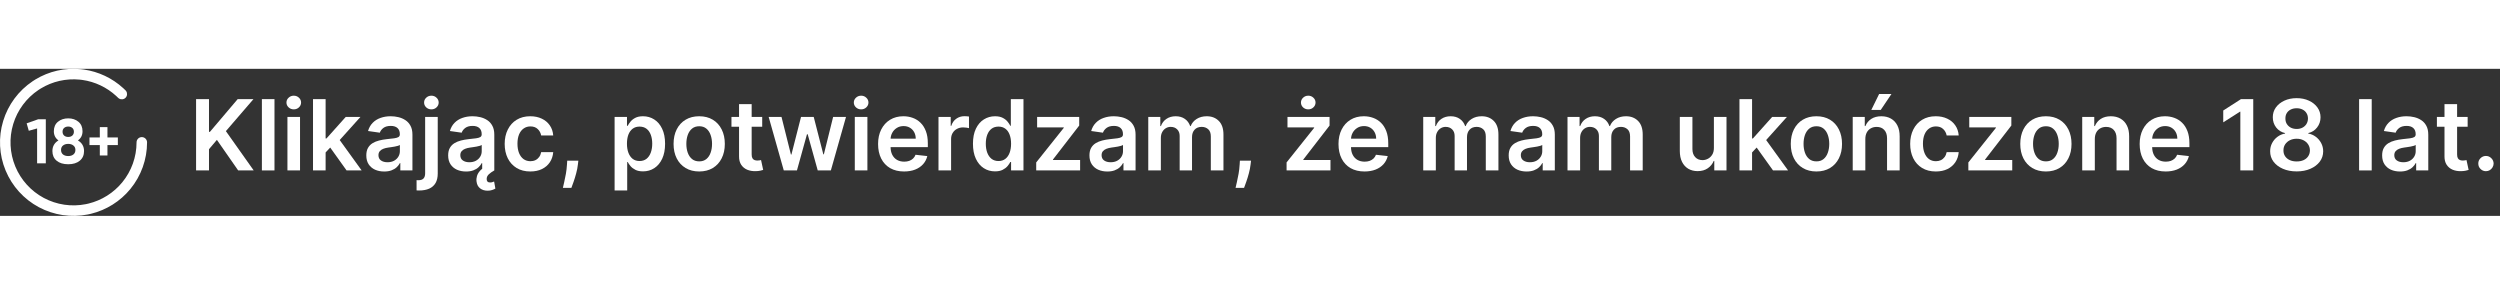 <?xml version="1.0"?>
<svg xmlns="http://www.w3.org/2000/svg" width="281" height="32" viewBox="0 0 306 18" fill="none">
<rect x="0" y="0" width="306" height="18" fill="#333333" stroke="none"/>
<path d="M4.328 1.307C5.99 0.297 7.939 -0.147 9.882 0.044L10.269 0.09C12.066 0.346 13.744 1.14 15.082 2.367L15.364 2.635L15.446 2.737C15.61 2.987 15.584 3.326 15.364 3.546C15.145 3.765 14.805 3.792 14.556 3.627L14.454 3.546L14.213 3.315C13.066 2.263 11.628 1.582 10.087 1.362L9.755 1.323C8.09 1.159 6.42 1.54 4.996 2.406L4.714 2.585C3.231 3.577 2.136 5.053 1.618 6.76C1.1 8.468 1.19 10.303 1.873 11.952C2.556 13.601 3.789 14.963 5.363 15.804C6.937 16.645 8.755 16.915 10.505 16.566L10.83 16.494C12.45 16.098 13.901 15.188 14.962 13.895C16.095 12.515 16.714 10.785 16.714 9C16.714 8.645 17.002 8.357 17.357 8.357C17.712 8.357 18 8.645 18 9C18 11.082 17.277 13.1 15.957 14.709C14.718 16.218 13.025 17.281 11.135 17.743L10.755 17.827C8.713 18.233 6.593 17.919 4.757 16.938C2.921 15.957 1.482 14.368 0.685 12.444C-0.112 10.521 -0.217 8.38 0.388 6.387C0.992 4.395 2.269 2.673 4 1.517L4.328 1.307Z" fill="white"/>
<path d="M14.425 8.401V9.334H13.152V10.607H12.218V9.334H10.953V8.401H12.218V7.136H13.152V8.401H14.425Z" fill="white"/>
<path d="M9.538 8.763C10.037 9.062 10.287 9.496 10.287 10.067C10.287 10.566 10.112 10.96 9.762 11.248C9.417 11.536 8.947 11.68 8.35 11.68C7.749 11.68 7.275 11.536 6.931 11.248C6.586 10.96 6.414 10.566 6.414 10.067C6.414 9.496 6.661 9.062 7.155 8.763C6.779 8.491 6.591 8.118 6.591 7.645C6.591 7.146 6.759 6.758 7.093 6.48C7.432 6.202 7.851 6.063 8.35 6.063C8.849 6.063 9.266 6.202 9.6 6.48C9.934 6.758 10.101 7.146 10.101 7.645C10.101 8.123 9.914 8.496 9.538 8.763ZM8.852 7.236C8.723 7.123 8.556 7.066 8.35 7.066C8.145 7.066 7.977 7.123 7.849 7.236C7.72 7.349 7.656 7.503 7.656 7.699C7.656 7.894 7.72 8.051 7.849 8.169C7.977 8.283 8.145 8.339 8.35 8.339C8.556 8.339 8.723 8.283 8.852 8.169C8.98 8.051 9.045 7.894 9.045 7.699C9.045 7.503 8.98 7.349 8.852 7.236ZM7.71 10.484C7.875 10.612 8.088 10.677 8.35 10.677C8.613 10.677 8.823 10.612 8.983 10.484C9.147 10.35 9.23 10.165 9.23 9.928C9.23 9.697 9.147 9.517 8.983 9.388C8.823 9.255 8.613 9.188 8.35 9.188C8.088 9.188 7.875 9.255 7.71 9.388C7.551 9.517 7.471 9.697 7.471 9.928C7.471 10.165 7.551 10.35 7.71 10.484Z" fill="white"/>
<path d="M4.681 6.171H5.607V11.571H4.542V7.298L3.524 7.583L3.262 6.673L4.681 6.171Z" fill="white"/>
<path d="M304.281 12.53C304.023 12.53 303.801 12.44 303.617 12.258C303.432 12.076 303.341 11.854 303.344 11.593C303.341 11.337 303.432 11.119 303.617 10.937C303.801 10.755 304.023 10.664 304.281 10.664C304.531 10.664 304.749 10.755 304.933 10.937C305.121 11.119 305.216 11.337 305.219 11.593C305.216 11.766 305.171 11.924 305.082 12.066C304.997 12.208 304.884 12.322 304.742 12.407C304.602 12.489 304.449 12.53 304.281 12.53Z" fill="white"/>
<path d="M302.04 5.891V7.085H298.277V5.891H302.04ZM299.206 4.323H300.749V10.468C300.749 10.675 300.78 10.835 300.843 10.945C300.908 11.053 300.993 11.127 301.098 11.167C301.203 11.207 301.32 11.227 301.448 11.227C301.544 11.227 301.632 11.22 301.712 11.205C301.794 11.191 301.857 11.178 301.899 11.167L302.159 12.373C302.077 12.401 301.959 12.433 301.806 12.467C301.655 12.501 301.471 12.521 301.252 12.526C300.865 12.538 300.517 12.479 300.208 12.352C299.898 12.221 299.652 12.019 299.471 11.746C299.292 11.474 299.203 11.133 299.206 10.724V4.323Z" fill="white"/>
<path d="M293.765 12.569C293.35 12.569 292.976 12.495 292.644 12.347C292.314 12.197 292.053 11.975 291.86 11.683C291.669 11.39 291.574 11.029 291.574 10.6C291.574 10.231 291.642 9.925 291.779 9.684C291.915 9.443 292.101 9.249 292.337 9.104C292.573 8.96 292.838 8.85 293.134 8.776C293.432 8.7 293.74 8.644 294.059 8.61C294.442 8.57 294.753 8.535 294.992 8.504C295.23 8.47 295.404 8.418 295.512 8.35C295.623 8.279 295.678 8.17 295.678 8.022V7.996C295.678 7.675 295.583 7.427 295.392 7.251C295.202 7.075 294.928 6.987 294.57 6.987C294.192 6.987 293.892 7.069 293.671 7.234C293.452 7.398 293.304 7.593 293.228 7.818L291.787 7.613C291.901 7.215 292.088 6.883 292.35 6.616C292.611 6.346 292.931 6.144 293.309 6.011C293.686 5.874 294.104 5.806 294.561 5.806C294.877 5.806 295.191 5.843 295.503 5.917C295.816 5.991 296.101 6.113 296.36 6.283C296.618 6.451 296.826 6.68 296.982 6.97C297.141 7.259 297.221 7.621 297.221 8.056V12.437H295.738V11.538H295.686C295.593 11.72 295.461 11.89 295.29 12.049C295.122 12.205 294.911 12.332 294.655 12.428C294.402 12.522 294.105 12.569 293.765 12.569ZM294.165 11.435C294.475 11.435 294.743 11.374 294.971 11.252C295.198 11.127 295.373 10.962 295.495 10.758C295.62 10.553 295.682 10.33 295.682 10.089V9.318C295.634 9.357 295.551 9.394 295.435 9.428C295.321 9.462 295.194 9.492 295.051 9.518C294.909 9.543 294.769 9.566 294.63 9.586C294.49 9.606 294.37 9.623 294.267 9.637C294.037 9.668 293.831 9.72 293.649 9.791C293.468 9.862 293.324 9.961 293.219 10.089C293.114 10.214 293.061 10.376 293.061 10.575C293.061 10.859 293.165 11.073 293.372 11.218C293.58 11.363 293.844 11.435 294.165 11.435Z" fill="white"/>
<path d="M290.297 3.71V12.437H288.754V3.71H290.297Z" fill="white"/>
<path d="M281.114 12.556C280.481 12.556 279.918 12.45 279.427 12.237C278.938 12.024 278.555 11.732 278.276 11.363C278.001 10.991 277.864 10.569 277.867 10.097C277.864 9.731 277.944 9.394 278.106 9.087C278.268 8.781 278.487 8.525 278.762 8.32C279.041 8.113 279.35 7.981 279.691 7.924V7.864C279.242 7.765 278.879 7.536 278.6 7.178C278.325 6.818 278.188 6.401 278.191 5.93C278.188 5.481 278.313 5.08 278.566 4.728C278.819 4.376 279.166 4.099 279.606 3.897C280.046 3.693 280.549 3.59 281.114 3.59C281.674 3.59 282.173 3.693 282.61 3.897C283.05 4.099 283.397 4.376 283.65 4.728C283.906 5.08 284.033 5.481 284.033 5.93C284.033 6.401 283.893 6.818 283.612 7.178C283.333 7.536 282.974 7.765 282.533 7.864V7.924C282.874 7.981 283.181 8.113 283.454 8.32C283.729 8.525 283.948 8.781 284.11 9.087C284.275 9.394 284.357 9.731 284.357 10.097C284.357 10.569 284.218 10.991 283.94 11.363C283.661 11.732 283.278 12.024 282.789 12.237C282.303 12.45 281.745 12.556 281.114 12.556ZM281.114 11.338C281.441 11.338 281.725 11.282 281.967 11.171C282.208 11.058 282.396 10.899 282.529 10.694C282.663 10.489 282.731 10.254 282.734 9.987C282.731 9.708 282.658 9.462 282.516 9.249C282.377 9.034 282.185 8.864 281.941 8.742C281.7 8.62 281.424 8.559 281.114 8.559C280.802 8.559 280.524 8.62 280.279 8.742C280.035 8.864 279.842 9.034 279.7 9.249C279.56 9.462 279.492 9.708 279.495 9.987C279.492 10.254 279.558 10.489 279.691 10.694C279.825 10.896 280.012 11.053 280.254 11.167C280.498 11.281 280.785 11.338 281.114 11.338ZM281.114 7.362C281.381 7.362 281.617 7.308 281.822 7.2C282.029 7.092 282.193 6.941 282.312 6.748C282.431 6.555 282.492 6.332 282.495 6.079C282.492 5.829 282.433 5.61 282.316 5.423C282.2 5.232 282.038 5.086 281.83 4.984C281.623 4.879 281.384 4.826 281.114 4.826C280.839 4.826 280.596 4.879 280.386 4.984C280.178 5.086 280.016 5.232 279.9 5.423C279.786 5.61 279.731 5.829 279.734 6.079C279.731 6.332 279.788 6.555 279.904 6.748C280.024 6.938 280.187 7.089 280.394 7.2C280.604 7.308 280.845 7.362 281.114 7.362Z" fill="white"/>
<path d="M275.798 3.71V12.437H274.217V5.248H274.166L272.125 6.552V5.103L274.294 3.71H275.798Z" fill="white"/>
<path d="M265.074 12.565C264.417 12.565 263.85 12.428 263.373 12.156C262.899 11.88 262.534 11.491 262.278 10.988C262.022 10.482 261.895 9.887 261.895 9.202C261.895 8.529 262.022 7.938 262.278 7.43C262.537 6.918 262.897 6.521 263.36 6.237C263.824 5.95 264.368 5.806 264.993 5.806C265.396 5.806 265.777 5.871 266.135 6.002C266.495 6.13 266.814 6.329 267.089 6.599C267.368 6.869 267.586 7.212 267.745 7.63C267.904 8.045 267.984 8.539 267.984 9.113V9.586H262.619V8.546H266.505C266.502 8.251 266.439 7.988 266.314 7.758C266.189 7.525 266.014 7.342 265.789 7.208C265.568 7.075 265.309 7.008 265.014 7.008C264.698 7.008 264.422 7.085 264.183 7.238C263.944 7.389 263.758 7.587 263.625 7.835C263.494 8.079 263.427 8.347 263.424 8.64V9.548C263.424 9.928 263.494 10.255 263.633 10.528C263.772 10.798 263.967 11.005 264.217 11.15C264.467 11.292 264.76 11.363 265.095 11.363C265.319 11.363 265.522 11.332 265.704 11.269C265.886 11.204 266.044 11.109 266.177 10.984C266.311 10.859 266.412 10.704 266.48 10.519L267.92 10.681C267.829 11.062 267.656 11.394 267.4 11.678C267.147 11.96 266.824 12.178 266.429 12.335C266.034 12.488 265.582 12.565 265.074 12.565Z" fill="white"/>
<path d="M256.406 8.602V12.437H254.863V5.891H256.338V7.004H256.414C256.565 6.637 256.805 6.346 257.135 6.13C257.467 5.914 257.877 5.806 258.366 5.806C258.818 5.806 259.211 5.903 259.547 6.096C259.885 6.289 260.146 6.569 260.331 6.935C260.518 7.302 260.61 7.746 260.608 8.269V12.437H259.065V8.508C259.065 8.07 258.951 7.728 258.724 7.481C258.5 7.234 258.189 7.11 257.791 7.11C257.521 7.11 257.281 7.17 257.071 7.289C256.863 7.406 256.7 7.575 256.581 7.796C256.464 8.018 256.406 8.286 256.406 8.602Z" fill="white"/>
<path d="M250.418 12.565C249.778 12.565 249.224 12.424 248.756 12.143C248.287 11.862 247.923 11.468 247.665 10.962C247.409 10.457 247.281 9.866 247.281 9.19C247.281 8.514 247.409 7.921 247.665 7.413C247.923 6.904 248.287 6.509 248.756 6.228C249.224 5.947 249.778 5.806 250.418 5.806C251.057 5.806 251.611 5.947 252.08 6.228C252.548 6.509 252.911 6.904 253.166 7.413C253.425 7.921 253.554 8.514 253.554 9.19C253.554 9.866 253.425 10.457 253.166 10.962C252.911 11.468 252.548 11.862 252.08 12.143C251.611 12.424 251.057 12.565 250.418 12.565ZM250.426 11.329C250.773 11.329 251.063 11.234 251.295 11.043C251.528 10.85 251.702 10.592 251.815 10.268C251.932 9.944 251.99 9.583 251.99 9.185C251.99 8.785 251.932 8.423 251.815 8.099C251.702 7.772 251.528 7.512 251.295 7.319C251.063 7.126 250.773 7.029 250.426 7.029C250.071 7.029 249.776 7.126 249.54 7.319C249.307 7.512 249.132 7.772 249.016 8.099C248.902 8.423 248.845 8.785 248.845 9.185C248.845 9.583 248.902 9.944 249.016 10.268C249.132 10.592 249.307 10.85 249.54 11.043C249.776 11.234 250.071 11.329 250.426 11.329Z" fill="white"/>
<path d="M240.926 12.437V11.457L244.301 7.225V7.17H241.037V5.892H246.189V6.944L242.975 11.103V11.159H246.299V12.437H240.926Z" fill="white"/>
<path d="M236.941 12.565C236.288 12.565 235.727 12.421 235.258 12.134C234.792 11.847 234.433 11.451 234.18 10.945C233.93 10.437 233.805 9.852 233.805 9.19C233.805 8.525 233.933 7.938 234.188 7.43C234.444 6.918 234.805 6.521 235.271 6.237C235.739 5.95 236.293 5.806 236.933 5.806C237.464 5.806 237.934 5.904 238.343 6.1C238.755 6.293 239.083 6.568 239.327 6.923C239.572 7.275 239.711 7.687 239.745 8.158H238.271C238.211 7.843 238.069 7.58 237.844 7.37C237.623 7.157 237.326 7.05 236.954 7.05C236.638 7.05 236.362 7.136 236.123 7.306C235.884 7.474 235.698 7.715 235.565 8.031C235.434 8.346 235.369 8.724 235.369 9.164C235.369 9.61 235.434 9.994 235.565 10.315C235.695 10.633 235.879 10.879 236.114 11.052C236.353 11.222 236.633 11.308 236.954 11.308C237.181 11.308 237.384 11.265 237.563 11.18C237.745 11.092 237.897 10.965 238.019 10.8C238.141 10.636 238.225 10.435 238.271 10.2H239.745C239.708 10.663 239.572 11.073 239.336 11.431C239.1 11.786 238.779 12.065 238.373 12.266C237.967 12.465 237.489 12.565 236.941 12.565Z" fill="white"/>
<path d="M228.316 8.602V12.437H226.773V5.892H228.248V7.004H228.325C228.475 6.637 228.715 6.346 229.045 6.13C229.377 5.914 229.788 5.807 230.276 5.807C230.728 5.807 231.121 5.903 231.457 6.096C231.795 6.289 232.056 6.569 232.241 6.936C232.428 7.302 232.521 7.747 232.518 8.27V12.437H230.975V8.508C230.975 8.071 230.862 7.728 230.634 7.481C230.41 7.234 230.099 7.11 229.701 7.11C229.431 7.11 229.191 7.17 228.981 7.289C228.773 7.406 228.61 7.575 228.491 7.797C228.374 8.018 228.316 8.287 228.316 8.602ZM229.049 5.031L230.004 3.083H231.512L230.204 5.031H229.049Z" fill="white"/>
<path d="M222.328 12.565C221.689 12.565 221.135 12.424 220.666 12.143C220.197 11.862 219.833 11.468 219.575 10.962C219.319 10.457 219.191 9.866 219.191 9.19C219.191 8.514 219.319 7.921 219.575 7.413C219.833 6.904 220.197 6.509 220.666 6.228C221.135 5.947 221.689 5.806 222.328 5.806C222.967 5.806 223.521 5.947 223.99 6.228C224.458 6.509 224.821 6.904 225.076 7.413C225.335 7.921 225.464 8.514 225.464 9.19C225.464 9.866 225.335 10.457 225.076 10.962C224.821 11.468 224.458 11.862 223.99 12.143C223.521 12.424 222.967 12.565 222.328 12.565ZM222.336 11.329C222.683 11.329 222.973 11.234 223.206 11.043C223.439 10.85 223.612 10.592 223.725 10.268C223.842 9.944 223.9 9.583 223.9 9.185C223.9 8.785 223.842 8.423 223.725 8.099C223.612 7.772 223.439 7.512 223.206 7.319C222.973 7.126 222.683 7.029 222.336 7.029C221.981 7.029 221.686 7.126 221.45 7.319C221.217 7.512 221.042 7.772 220.926 8.099C220.812 8.423 220.755 8.785 220.755 9.185C220.755 9.583 220.812 9.944 220.926 10.268C221.042 10.592 221.217 10.85 221.45 11.043C221.686 11.234 221.981 11.329 222.336 11.329Z" fill="white"/>
<path d="M214.316 10.383L214.312 8.521H214.559L216.912 5.892H218.714L215.821 9.113H215.501L214.316 10.383ZM212.91 12.437V3.71H214.453V12.437H212.91ZM217.018 12.437L214.887 9.459L215.927 8.372L218.863 12.437H217.018Z" fill="white"/>
<path d="M209.781 9.684V5.892H211.324V12.437H209.828V11.274H209.76C209.612 11.64 209.369 11.94 209.031 12.173C208.696 12.406 208.283 12.522 207.791 12.522C207.362 12.522 206.983 12.427 206.653 12.237C206.327 12.044 206.071 11.764 205.886 11.397C205.702 11.028 205.609 10.582 205.609 10.059V5.892H207.152V9.821C207.152 10.235 207.266 10.565 207.493 10.809C207.72 11.053 208.018 11.176 208.388 11.176C208.615 11.176 208.835 11.12 209.048 11.009C209.261 10.899 209.436 10.734 209.572 10.515C209.712 10.294 209.781 10.017 209.781 9.684Z" fill="white"/>
<path d="M191.863 12.437V5.891H193.338V7.004H193.414C193.551 6.629 193.777 6.336 194.092 6.126C194.407 5.913 194.784 5.806 195.221 5.806C195.664 5.806 196.038 5.914 196.342 6.13C196.649 6.343 196.865 6.634 196.99 7.004H197.058C197.203 6.64 197.447 6.35 197.791 6.134C198.137 5.916 198.548 5.806 199.022 5.806C199.625 5.806 200.116 5.996 200.497 6.377C200.877 6.758 201.068 7.313 201.068 8.043V12.437H199.521V8.282C199.521 7.876 199.413 7.579 199.197 7.391C198.981 7.201 198.717 7.106 198.404 7.106C198.032 7.106 197.741 7.222 197.531 7.455C197.323 7.685 197.22 7.985 197.22 8.354V12.437H195.707V8.218C195.707 7.88 195.605 7.61 195.4 7.408C195.199 7.207 194.934 7.106 194.608 7.106C194.386 7.106 194.184 7.163 194.002 7.276C193.821 7.387 193.676 7.545 193.568 7.749C193.46 7.951 193.406 8.187 193.406 8.457V12.437H191.863Z" fill="white"/>
<path d="M186.854 12.569C186.44 12.569 186.066 12.495 185.734 12.347C185.404 12.197 185.143 11.975 184.95 11.683C184.759 11.39 184.664 11.029 184.664 10.6C184.664 10.231 184.732 9.925 184.869 9.684C185.005 9.443 185.191 9.249 185.427 9.104C185.663 8.96 185.928 8.85 186.224 8.776C186.522 8.7 186.83 8.644 187.148 8.61C187.532 8.57 187.843 8.535 188.082 8.504C188.32 8.47 188.494 8.418 188.602 8.35C188.712 8.279 188.768 8.17 188.768 8.022V7.996C188.768 7.675 188.673 7.427 188.482 7.251C188.292 7.075 188.018 6.987 187.66 6.987C187.282 6.987 186.982 7.069 186.761 7.234C186.542 7.398 186.394 7.593 186.317 7.818L184.877 7.613C184.991 7.215 185.178 6.883 185.44 6.616C185.701 6.346 186.021 6.144 186.398 6.011C186.776 5.874 187.194 5.806 187.651 5.806C187.967 5.806 188.281 5.843 188.593 5.917C188.906 5.991 189.191 6.113 189.45 6.283C189.708 6.451 189.915 6.68 190.072 6.97C190.231 7.259 190.31 7.621 190.31 8.056V12.437H188.827V11.538H188.776C188.683 11.72 188.55 11.89 188.38 12.049C188.212 12.205 188.001 12.332 187.745 12.428C187.492 12.522 187.195 12.569 186.854 12.569ZM187.255 11.435C187.565 11.435 187.833 11.374 188.06 11.252C188.288 11.127 188.462 10.962 188.585 10.758C188.71 10.553 188.772 10.33 188.772 10.089V9.318C188.724 9.357 188.641 9.394 188.525 9.428C188.411 9.462 188.283 9.492 188.141 9.518C187.999 9.543 187.859 9.566 187.719 9.586C187.58 9.606 187.46 9.623 187.357 9.637C187.127 9.668 186.921 9.72 186.739 9.791C186.558 9.862 186.414 9.961 186.309 10.089C186.204 10.214 186.151 10.376 186.151 10.575C186.151 10.859 186.255 11.073 186.462 11.218C186.67 11.363 186.934 11.435 187.255 11.435Z" fill="white"/>
<path d="M174.203 12.437V5.891H175.678V7.004H175.754C175.891 6.629 176.116 6.336 176.432 6.126C176.747 5.913 177.124 5.806 177.561 5.806C178.004 5.806 178.378 5.914 178.682 6.13C178.989 6.343 179.205 6.634 179.33 7.004H179.398C179.543 6.64 179.787 6.35 180.131 6.134C180.477 5.916 180.888 5.806 181.362 5.806C181.964 5.806 182.456 5.996 182.837 6.377C183.217 6.758 183.408 7.313 183.408 8.043V12.437H181.861V8.282C181.861 7.876 181.753 7.579 181.537 7.391C181.321 7.201 181.057 7.106 180.744 7.106C180.372 7.106 180.081 7.222 179.871 7.455C179.663 7.685 179.56 7.985 179.56 8.354V12.437H178.047V8.218C178.047 7.88 177.945 7.61 177.74 7.408C177.538 7.207 177.274 7.106 176.947 7.106C176.726 7.106 176.524 7.163 176.342 7.276C176.161 7.387 176.016 7.545 175.908 7.749C175.8 7.951 175.746 8.187 175.746 8.457V12.437H174.203Z" fill="white"/>
<path d="M167.011 12.565C166.355 12.565 165.788 12.428 165.311 12.156C164.836 11.88 164.471 11.491 164.216 10.988C163.96 10.482 163.832 9.887 163.832 9.202C163.832 8.529 163.96 7.938 164.216 7.43C164.474 6.918 164.835 6.521 165.298 6.237C165.761 5.95 166.305 5.806 166.93 5.806C167.333 5.806 167.714 5.871 168.072 6.002C168.433 6.13 168.751 6.329 169.027 6.599C169.305 6.869 169.524 7.212 169.683 7.63C169.842 8.045 169.922 8.539 169.922 9.113V9.586H164.556V8.546H168.443C168.44 8.251 168.376 7.988 168.251 7.758C168.126 7.525 167.951 7.342 167.727 7.208C167.505 7.075 167.247 7.008 166.951 7.008C166.636 7.008 166.359 7.085 166.12 7.238C165.882 7.389 165.696 7.587 165.562 7.835C165.431 8.079 165.365 8.347 165.362 8.64V9.548C165.362 9.928 165.431 10.255 165.571 10.528C165.71 10.798 165.904 11.005 166.154 11.15C166.404 11.292 166.697 11.363 167.032 11.363C167.257 11.363 167.46 11.332 167.642 11.269C167.824 11.204 167.981 11.109 168.115 10.984C168.248 10.859 168.349 10.704 168.417 10.519L169.858 10.681C169.767 11.062 169.593 11.394 169.338 11.678C169.085 11.96 168.761 12.178 168.366 12.335C167.971 12.488 167.52 12.565 167.011 12.565Z" fill="white"/>
<path d="M157.477 12.437V11.457L160.852 7.226V7.17H157.587V5.892H162.739V6.944L159.526 11.103V11.159H162.85V12.437H157.477ZM160.131 4.963C159.884 4.963 159.673 4.882 159.496 4.72C159.323 4.555 159.237 4.358 159.237 4.128C159.237 3.895 159.325 3.697 159.501 3.535C159.677 3.37 159.887 3.288 160.131 3.288C160.376 3.288 160.585 3.37 160.758 3.535C160.934 3.697 161.022 3.895 161.022 4.128C161.022 4.358 160.934 4.555 160.758 4.72C160.585 4.882 160.376 4.963 160.131 4.963Z" fill="white"/>
<path d="M153.126 11.244L153.071 11.712C153.031 12.07 152.96 12.434 152.858 12.803C152.759 13.175 152.653 13.518 152.543 13.83C152.432 14.143 152.342 14.389 152.274 14.568H151.234C151.274 14.394 151.328 14.158 151.396 13.86C151.467 13.562 151.536 13.227 151.601 12.854C151.666 12.482 151.71 12.104 151.733 11.721L151.763 11.244H153.126Z" fill="white"/>
<path d="M140.547 12.437V5.891H142.021V7.004H142.098C142.234 6.629 142.46 6.336 142.776 6.126C143.091 5.913 143.467 5.806 143.905 5.806C144.348 5.806 144.722 5.914 145.026 6.13C145.332 6.343 145.548 6.634 145.673 7.004H145.741C145.886 6.64 146.131 6.35 146.474 6.134C146.821 5.916 147.232 5.806 147.706 5.806C148.308 5.806 148.8 5.996 149.18 6.377C149.561 6.758 149.751 7.313 149.751 8.043V12.437H148.205V8.282C148.205 7.876 148.097 7.579 147.881 7.391C147.665 7.201 147.401 7.106 147.088 7.106C146.716 7.106 146.425 7.222 146.214 7.455C146.007 7.685 145.903 7.985 145.903 8.354V12.437H144.391V8.218C144.391 7.88 144.288 7.61 144.084 7.408C143.882 7.207 143.618 7.106 143.291 7.106C143.07 7.106 142.868 7.163 142.686 7.276C142.504 7.387 142.359 7.545 142.251 7.749C142.143 7.951 142.089 8.187 142.089 8.457V12.437H140.547Z" fill="white"/>
<path d="M135.538 12.569C135.123 12.569 134.75 12.495 134.417 12.347C134.088 12.197 133.826 11.975 133.633 11.683C133.443 11.39 133.348 11.029 133.348 10.6C133.348 10.231 133.416 9.925 133.552 9.684C133.689 9.443 133.875 9.249 134.11 9.104C134.346 8.96 134.612 8.85 134.907 8.776C135.206 8.7 135.514 8.644 135.832 8.61C136.216 8.57 136.527 8.535 136.765 8.504C137.004 8.47 137.177 8.418 137.285 8.35C137.396 8.279 137.451 8.17 137.451 8.022V7.996C137.451 7.675 137.356 7.427 137.166 7.251C136.975 7.075 136.701 6.987 136.343 6.987C135.966 6.987 135.666 7.069 135.444 7.234C135.226 7.398 135.078 7.593 135.001 7.818L133.561 7.613C133.674 7.215 133.862 6.883 134.123 6.616C134.385 6.346 134.704 6.144 135.082 6.011C135.46 5.874 135.877 5.806 136.335 5.806C136.65 5.806 136.964 5.843 137.277 5.917C137.589 5.991 137.875 6.113 138.133 6.283C138.392 6.451 138.599 6.68 138.755 6.97C138.914 7.259 138.994 7.621 138.994 8.056V12.437H137.511V11.538H137.46C137.366 11.72 137.234 11.89 137.064 12.049C136.896 12.205 136.684 12.332 136.429 12.428C136.176 12.522 135.879 12.569 135.538 12.569ZM135.939 11.435C136.248 11.435 136.517 11.374 136.744 11.252C136.971 11.127 137.146 10.962 137.268 10.758C137.393 10.553 137.456 10.33 137.456 10.089V9.318C137.407 9.357 137.325 9.394 137.208 9.428C137.095 9.462 136.967 9.492 136.825 9.518C136.683 9.543 136.542 9.566 136.403 9.586C136.264 9.606 136.143 9.623 136.041 9.637C135.811 9.668 135.605 9.72 135.423 9.791C135.241 9.862 135.098 9.961 134.993 10.089C134.887 10.214 134.835 10.376 134.835 10.575C134.835 10.859 134.939 11.073 135.146 11.218C135.353 11.363 135.618 11.435 135.939 11.435Z" fill="white"/>
<path d="M126.832 12.437V11.457L130.207 7.225V7.17H126.943V5.892H132.095V6.944L128.882 11.103V11.159H132.206V12.437H126.832Z" fill="white"/>
<path d="M121.787 12.552C121.273 12.552 120.813 12.42 120.407 12.156C120 11.892 119.679 11.508 119.444 11.005C119.208 10.503 119.09 9.892 119.09 9.173C119.09 8.446 119.209 7.832 119.448 7.332C119.689 6.829 120.015 6.45 120.424 6.194C120.833 5.936 121.289 5.807 121.792 5.807C122.175 5.807 122.49 5.872 122.738 6.003C122.985 6.13 123.181 6.285 123.326 6.467C123.471 6.646 123.583 6.815 123.662 6.974H123.726V3.71H125.273V12.437H123.756V11.406H123.662C123.583 11.565 123.468 11.734 123.317 11.913C123.167 12.089 122.968 12.24 122.721 12.365C122.473 12.49 122.162 12.552 121.787 12.552ZM122.218 11.287C122.544 11.287 122.823 11.199 123.053 11.023C123.283 10.844 123.458 10.595 123.577 10.277C123.696 9.959 123.756 9.588 123.756 9.165C123.756 8.741 123.696 8.373 123.577 8.061C123.461 7.748 123.287 7.505 123.057 7.332C122.83 7.159 122.55 7.072 122.218 7.072C121.874 7.072 121.587 7.162 121.357 7.341C121.127 7.52 120.953 7.767 120.837 8.082C120.721 8.397 120.662 8.758 120.662 9.165C120.662 9.574 120.721 9.939 120.837 10.26C120.956 10.578 121.131 10.829 121.361 11.014C121.594 11.196 121.88 11.287 122.218 11.287Z" fill="white"/>
<path d="M114.871 12.437V5.892H116.367V6.983H116.435C116.554 6.605 116.759 6.313 117.049 6.109C117.341 5.902 117.675 5.798 118.05 5.798C118.135 5.798 118.23 5.802 118.336 5.811C118.444 5.816 118.533 5.826 118.604 5.84V7.26C118.539 7.237 118.435 7.217 118.293 7.2C118.154 7.18 118.019 7.17 117.888 7.17C117.607 7.17 117.354 7.231 117.13 7.353C116.908 7.473 116.733 7.639 116.605 7.852C116.478 8.065 116.414 8.311 116.414 8.589V12.437H114.871Z" fill="white"/>
<path d="M110.656 12.565C109.999 12.565 109.433 12.428 108.955 12.156C108.481 11.88 108.116 11.491 107.86 10.988C107.604 10.482 107.477 9.887 107.477 9.202C107.477 8.529 107.604 7.938 107.86 7.43C108.119 6.918 108.479 6.521 108.942 6.237C109.406 5.95 109.95 5.806 110.575 5.806C110.978 5.806 111.359 5.871 111.717 6.002C112.077 6.13 112.396 6.329 112.671 6.599C112.95 6.869 113.168 7.212 113.327 7.63C113.487 8.045 113.566 8.539 113.566 9.113V9.586H108.201V8.546H112.087C112.085 8.251 112.021 7.988 111.896 7.758C111.771 7.525 111.596 7.342 111.371 7.208C111.15 7.075 110.891 7.008 110.596 7.008C110.281 7.008 110.004 7.085 109.765 7.238C109.526 7.389 109.34 7.587 109.207 7.835C109.076 8.079 109.009 8.347 109.006 8.64V9.548C109.006 9.928 109.076 10.255 109.215 10.528C109.354 10.798 109.549 11.005 109.799 11.15C110.049 11.292 110.342 11.363 110.677 11.363C110.901 11.363 111.104 11.332 111.286 11.269C111.468 11.204 111.626 11.109 111.759 10.984C111.893 10.859 111.994 10.704 112.062 10.519L113.502 10.681C113.411 11.062 113.238 11.394 112.982 11.678C112.729 11.96 112.406 12.178 112.011 12.335C111.616 12.488 111.164 12.565 110.656 12.565Z" fill="white"/>
<path d="M104.627 12.437V5.892H106.17V12.437H104.627ZM105.403 4.963C105.158 4.963 104.948 4.882 104.772 4.72C104.596 4.555 104.508 4.358 104.508 4.128C104.508 3.895 104.596 3.697 104.772 3.535C104.948 3.37 105.158 3.288 105.403 3.288C105.65 3.288 105.86 3.37 106.033 3.535C106.21 3.697 106.298 3.895 106.298 4.128C106.298 4.358 106.21 4.555 106.033 4.72C105.86 4.882 105.65 4.963 105.403 4.963Z" fill="white"/>
<path d="M95.935 12.437L94.086 5.892H95.658L96.809 10.494H96.869L98.045 5.892H99.6L100.776 10.468H100.84L101.974 5.892H103.55L101.697 12.437H100.09L98.863 8.014H98.773L97.546 12.437H95.935Z" fill="white"/>
<path d="M93.294 5.891V7.085H89.531V5.891H93.294ZM90.46 4.323H92.003V10.468C92.003 10.675 92.034 10.835 92.097 10.945C92.162 11.053 92.247 11.127 92.352 11.167C92.457 11.207 92.574 11.227 92.702 11.227C92.798 11.227 92.886 11.22 92.966 11.205C93.048 11.191 93.111 11.178 93.153 11.167L93.413 12.373C93.331 12.401 93.213 12.433 93.06 12.467C92.909 12.501 92.724 12.521 92.506 12.526C92.119 12.538 91.771 12.479 91.462 12.352C91.152 12.221 90.906 12.019 90.724 11.746C90.546 11.474 90.457 11.133 90.46 10.724V4.323Z" fill="white"/>
<path d="M85.582 12.565C84.942 12.565 84.388 12.424 83.92 12.143C83.451 11.862 83.087 11.468 82.829 10.962C82.573 10.457 82.445 9.866 82.445 9.19C82.445 8.514 82.573 7.921 82.829 7.413C83.087 6.904 83.451 6.509 83.92 6.228C84.388 5.947 84.942 5.806 85.582 5.806C86.221 5.806 86.775 5.947 87.244 6.228C87.712 6.509 88.075 6.904 88.33 7.413C88.589 7.921 88.718 8.514 88.718 9.19C88.718 9.866 88.589 10.457 88.33 10.962C88.075 11.468 87.712 11.862 87.244 12.143C86.775 12.424 86.221 12.565 85.582 12.565ZM85.59 11.329C85.937 11.329 86.227 11.234 86.46 11.043C86.692 10.85 86.866 10.592 86.979 10.268C87.096 9.944 87.154 9.583 87.154 9.185C87.154 8.785 87.096 8.423 86.979 8.099C86.866 7.772 86.692 7.512 86.46 7.319C86.227 7.126 85.937 7.029 85.59 7.029C85.235 7.029 84.94 7.126 84.704 7.319C84.471 7.512 84.296 7.772 84.18 8.099C84.066 8.423 84.009 8.785 84.009 9.185C84.009 9.583 84.066 9.944 84.18 10.268C84.296 10.592 84.471 10.85 84.704 11.043C84.94 11.234 85.235 11.329 85.59 11.329Z" fill="white"/>
<path d="M75.227 14.891V5.891H76.744V6.974H76.833C76.913 6.815 77.025 6.646 77.17 6.467C77.315 6.285 77.511 6.13 77.758 6.002C78.005 5.871 78.32 5.806 78.704 5.806C79.21 5.806 79.665 5.935 80.072 6.194C80.481 6.45 80.805 6.829 81.043 7.332C81.285 7.832 81.406 8.445 81.406 9.173C81.406 9.891 81.288 10.502 81.052 11.005C80.816 11.508 80.495 11.891 80.089 12.156C79.683 12.42 79.222 12.552 78.708 12.552C78.333 12.552 78.022 12.489 77.775 12.364C77.528 12.239 77.329 12.089 77.178 11.913C77.031 11.734 76.915 11.565 76.833 11.406H76.769V14.891H75.227ZM76.739 9.164C76.739 9.587 76.799 9.958 76.918 10.276C77.04 10.595 77.215 10.843 77.442 11.022C77.673 11.198 77.951 11.286 78.278 11.286C78.619 11.286 78.904 11.195 79.134 11.014C79.364 10.829 79.538 10.578 79.654 10.259C79.773 9.938 79.833 9.573 79.833 9.164C79.833 8.758 79.775 8.397 79.658 8.082C79.542 7.766 79.369 7.519 79.138 7.34C78.908 7.161 78.621 7.072 78.278 7.072C77.948 7.072 77.668 7.158 77.438 7.332C77.208 7.505 77.033 7.748 76.914 8.06C76.798 8.373 76.739 8.741 76.739 9.164Z" fill="white"/>
<path d="M70.79 11.244L70.735 11.712C70.695 12.07 70.624 12.434 70.522 12.803C70.423 13.175 70.317 13.518 70.207 13.83C70.096 14.143 70.006 14.389 69.938 14.568H68.898C68.938 14.394 68.992 14.158 69.06 13.86C69.131 13.562 69.2 13.227 69.265 12.854C69.33 12.482 69.374 12.104 69.397 11.721L69.427 11.244H70.79Z" fill="white"/>
<path d="M64.91 12.565C64.256 12.565 63.695 12.421 63.227 12.134C62.761 11.847 62.401 11.451 62.148 10.945C61.898 10.437 61.773 9.852 61.773 9.19C61.773 8.525 61.901 7.938 62.157 7.43C62.413 6.918 62.773 6.521 63.239 6.237C63.708 5.95 64.262 5.806 64.901 5.806C65.433 5.806 65.903 5.904 66.312 6.1C66.724 6.293 67.052 6.568 67.296 6.923C67.54 7.275 67.68 7.687 67.714 8.158H66.239C66.18 7.843 66.038 7.58 65.813 7.37C65.592 7.157 65.295 7.05 64.923 7.05C64.607 7.05 64.33 7.136 64.092 7.306C63.853 7.474 63.667 7.715 63.533 8.031C63.403 8.346 63.337 8.724 63.337 9.164C63.337 9.61 63.403 9.994 63.533 10.315C63.664 10.633 63.847 10.879 64.083 11.052C64.322 11.222 64.602 11.308 64.923 11.308C65.15 11.308 65.353 11.265 65.532 11.18C65.714 11.092 65.866 10.965 65.988 10.8C66.11 10.636 66.194 10.435 66.239 10.2H67.714C67.677 10.663 67.54 11.073 67.305 11.431C67.069 11.786 66.748 12.065 66.342 12.266C65.935 12.465 65.458 12.565 64.91 12.565Z" fill="white"/>
<path d="M57.046 12.569C56.631 12.569 56.258 12.495 55.925 12.347C55.596 12.197 55.334 11.975 55.141 11.683C54.951 11.39 54.855 11.029 54.855 10.6C54.855 10.231 54.924 9.925 55.06 9.684C55.196 9.443 55.383 9.249 55.618 9.104C55.854 8.96 56.12 8.85 56.415 8.776C56.713 8.7 57.022 8.644 57.34 8.61C57.723 8.57 58.034 8.535 58.273 8.504C58.512 8.47 58.685 8.418 58.793 8.35C58.904 8.279 58.959 8.17 58.959 8.022V7.996C58.959 7.675 58.864 7.427 58.674 7.251C58.483 7.075 58.209 6.987 57.851 6.987C57.473 6.987 57.174 7.069 56.952 7.234C56.733 7.398 56.586 7.593 56.509 7.818L55.069 7.613C55.182 7.215 55.37 6.883 55.631 6.616C55.892 6.346 56.212 6.144 56.59 6.011C56.968 5.874 57.385 5.806 57.843 5.806C58.158 5.806 58.472 5.843 58.784 5.917C59.097 5.991 59.383 6.113 59.641 6.283C59.9 6.451 60.107 6.68 60.263 6.97C60.422 7.259 60.502 7.621 60.502 8.056V12.437H59.019V11.538H58.968C58.874 11.72 58.742 11.89 58.571 12.049C58.404 12.205 58.192 12.332 57.936 12.428C57.684 12.522 57.387 12.569 57.046 12.569ZM57.446 11.435C57.756 11.435 58.025 11.374 58.252 11.252C58.479 11.127 58.654 10.962 58.776 10.758C58.901 10.553 58.963 10.33 58.963 10.089V9.318C58.915 9.357 58.833 9.394 58.716 9.428C58.603 9.462 58.475 9.492 58.333 9.518C58.191 9.543 58.05 9.566 57.911 9.586C57.772 9.606 57.651 9.623 57.549 9.637C57.319 9.668 57.113 9.72 56.931 9.791C56.749 9.862 56.605 9.961 56.5 10.089C56.395 10.214 56.343 10.376 56.343 10.575C56.343 10.859 56.446 11.073 56.654 11.218C56.861 11.363 57.125 11.435 57.446 11.435ZM59.679 14.917C59.313 14.917 59.006 14.82 58.759 14.627C58.515 14.434 58.371 14.156 58.328 13.792C58.297 13.57 58.316 13.346 58.384 13.119C58.452 12.891 58.574 12.68 58.75 12.484C58.926 12.288 59.159 12.123 59.449 11.989L60.502 12.437C60.238 12.585 60.016 12.741 59.837 12.906C59.658 13.07 59.569 13.264 59.569 13.485C59.569 13.621 59.601 13.727 59.666 13.8C59.735 13.874 59.843 13.911 59.99 13.911C60.098 13.911 60.192 13.897 60.272 13.869C60.354 13.84 60.424 13.815 60.48 13.792L60.634 14.661C60.532 14.721 60.401 14.778 60.242 14.832C60.083 14.889 59.895 14.917 59.679 14.917Z" fill="white"/>
<path d="M52.037 5.892H53.579V12.812C53.579 13.284 53.49 13.673 53.311 13.98C53.132 14.287 52.873 14.515 52.535 14.666C52.197 14.816 51.787 14.892 51.304 14.892C51.247 14.892 51.194 14.89 51.146 14.887C51.098 14.887 51.045 14.886 50.988 14.883V13.626C51.031 13.629 51.069 13.63 51.103 13.63C51.137 13.633 51.173 13.635 51.21 13.635C51.505 13.635 51.717 13.562 51.845 13.417C51.973 13.275 52.037 13.066 52.037 12.791V5.892ZM52.804 4.963C52.556 4.963 52.345 4.882 52.169 4.72C51.995 4.555 51.909 4.358 51.909 4.128C51.909 3.895 51.995 3.697 52.169 3.535C52.345 3.37 52.556 3.288 52.804 3.288C53.048 3.288 53.257 3.37 53.43 3.535C53.606 3.697 53.694 3.895 53.694 4.128C53.694 4.358 53.606 4.555 53.43 4.72C53.257 4.882 53.048 4.963 52.804 4.963Z" fill="white"/>
<path d="M47.026 12.569C46.611 12.569 46.238 12.495 45.906 12.347C45.576 12.197 45.315 11.975 45.121 11.683C44.931 11.39 44.836 11.029 44.836 10.6C44.836 10.231 44.904 9.925 45.041 9.684C45.177 9.443 45.363 9.249 45.599 9.104C45.834 8.96 46.1 8.85 46.396 8.776C46.694 8.7 47.002 8.644 47.32 8.61C47.704 8.57 48.015 8.535 48.254 8.504C48.492 8.47 48.666 8.418 48.773 8.35C48.884 8.279 48.94 8.17 48.94 8.022V7.996C48.94 7.675 48.844 7.427 48.654 7.251C48.464 7.075 48.19 6.987 47.832 6.987C47.454 6.987 47.154 7.069 46.932 7.234C46.714 7.398 46.566 7.593 46.489 7.818L45.049 7.613C45.163 7.215 45.35 6.883 45.611 6.616C45.873 6.346 46.193 6.144 46.57 6.011C46.948 5.874 47.366 5.806 47.823 5.806C48.139 5.806 48.452 5.843 48.765 5.917C49.077 5.991 49.363 6.113 49.621 6.283C49.88 6.451 50.087 6.68 50.244 6.97C50.403 7.259 50.482 7.621 50.482 8.056V12.437H48.999V11.538H48.948C48.854 11.72 48.722 11.89 48.552 12.049C48.384 12.205 48.173 12.332 47.917 12.428C47.664 12.522 47.367 12.569 47.026 12.569ZM47.427 11.435C47.736 11.435 48.005 11.374 48.232 11.252C48.459 11.127 48.634 10.962 48.756 10.758C48.881 10.553 48.944 10.33 48.944 10.089V9.318C48.896 9.357 48.813 9.394 48.697 9.428C48.583 9.462 48.455 9.492 48.313 9.518C48.171 9.543 48.031 9.566 47.891 9.586C47.752 9.606 47.631 9.623 47.529 9.637C47.299 9.668 47.093 9.72 46.911 9.791C46.729 9.862 46.586 9.961 46.481 10.089C46.376 10.214 46.323 10.376 46.323 10.575C46.323 10.859 46.427 11.073 46.634 11.218C46.842 11.363 47.106 11.435 47.427 11.435Z" fill="white"/>
<path d="M39.719 10.383L39.715 8.521H39.962L42.314 5.892H44.117L41.223 9.113H40.903L39.719 10.383ZM38.312 12.437V3.71H39.855V12.437H38.312ZM42.42 12.437L40.29 9.459L41.33 8.372L44.266 12.437H42.42Z" fill="white"/>
<path d="M35.182 12.437V5.892H36.724V12.437H35.182ZM35.957 4.963C35.713 4.963 35.503 4.882 35.327 4.72C35.151 4.555 35.062 4.358 35.062 4.128C35.062 3.895 35.151 3.697 35.327 3.535C35.503 3.37 35.713 3.288 35.957 3.288C36.205 3.288 36.415 3.37 36.588 3.535C36.764 3.697 36.852 3.895 36.852 4.128C36.852 4.358 36.764 4.555 36.588 4.72C36.415 4.882 36.205 4.963 35.957 4.963Z" fill="white"/>
<path d="M33.597 3.71V12.437H32.055V3.71H33.597Z" fill="white"/>
<path d="M24 12.437V3.71H25.581V7.72H25.688L29.092 3.71H31.023L27.648 7.626L31.053 12.437H29.152L26.548 8.696L25.581 9.838V12.437H24Z" fill="white"/>
</svg>
